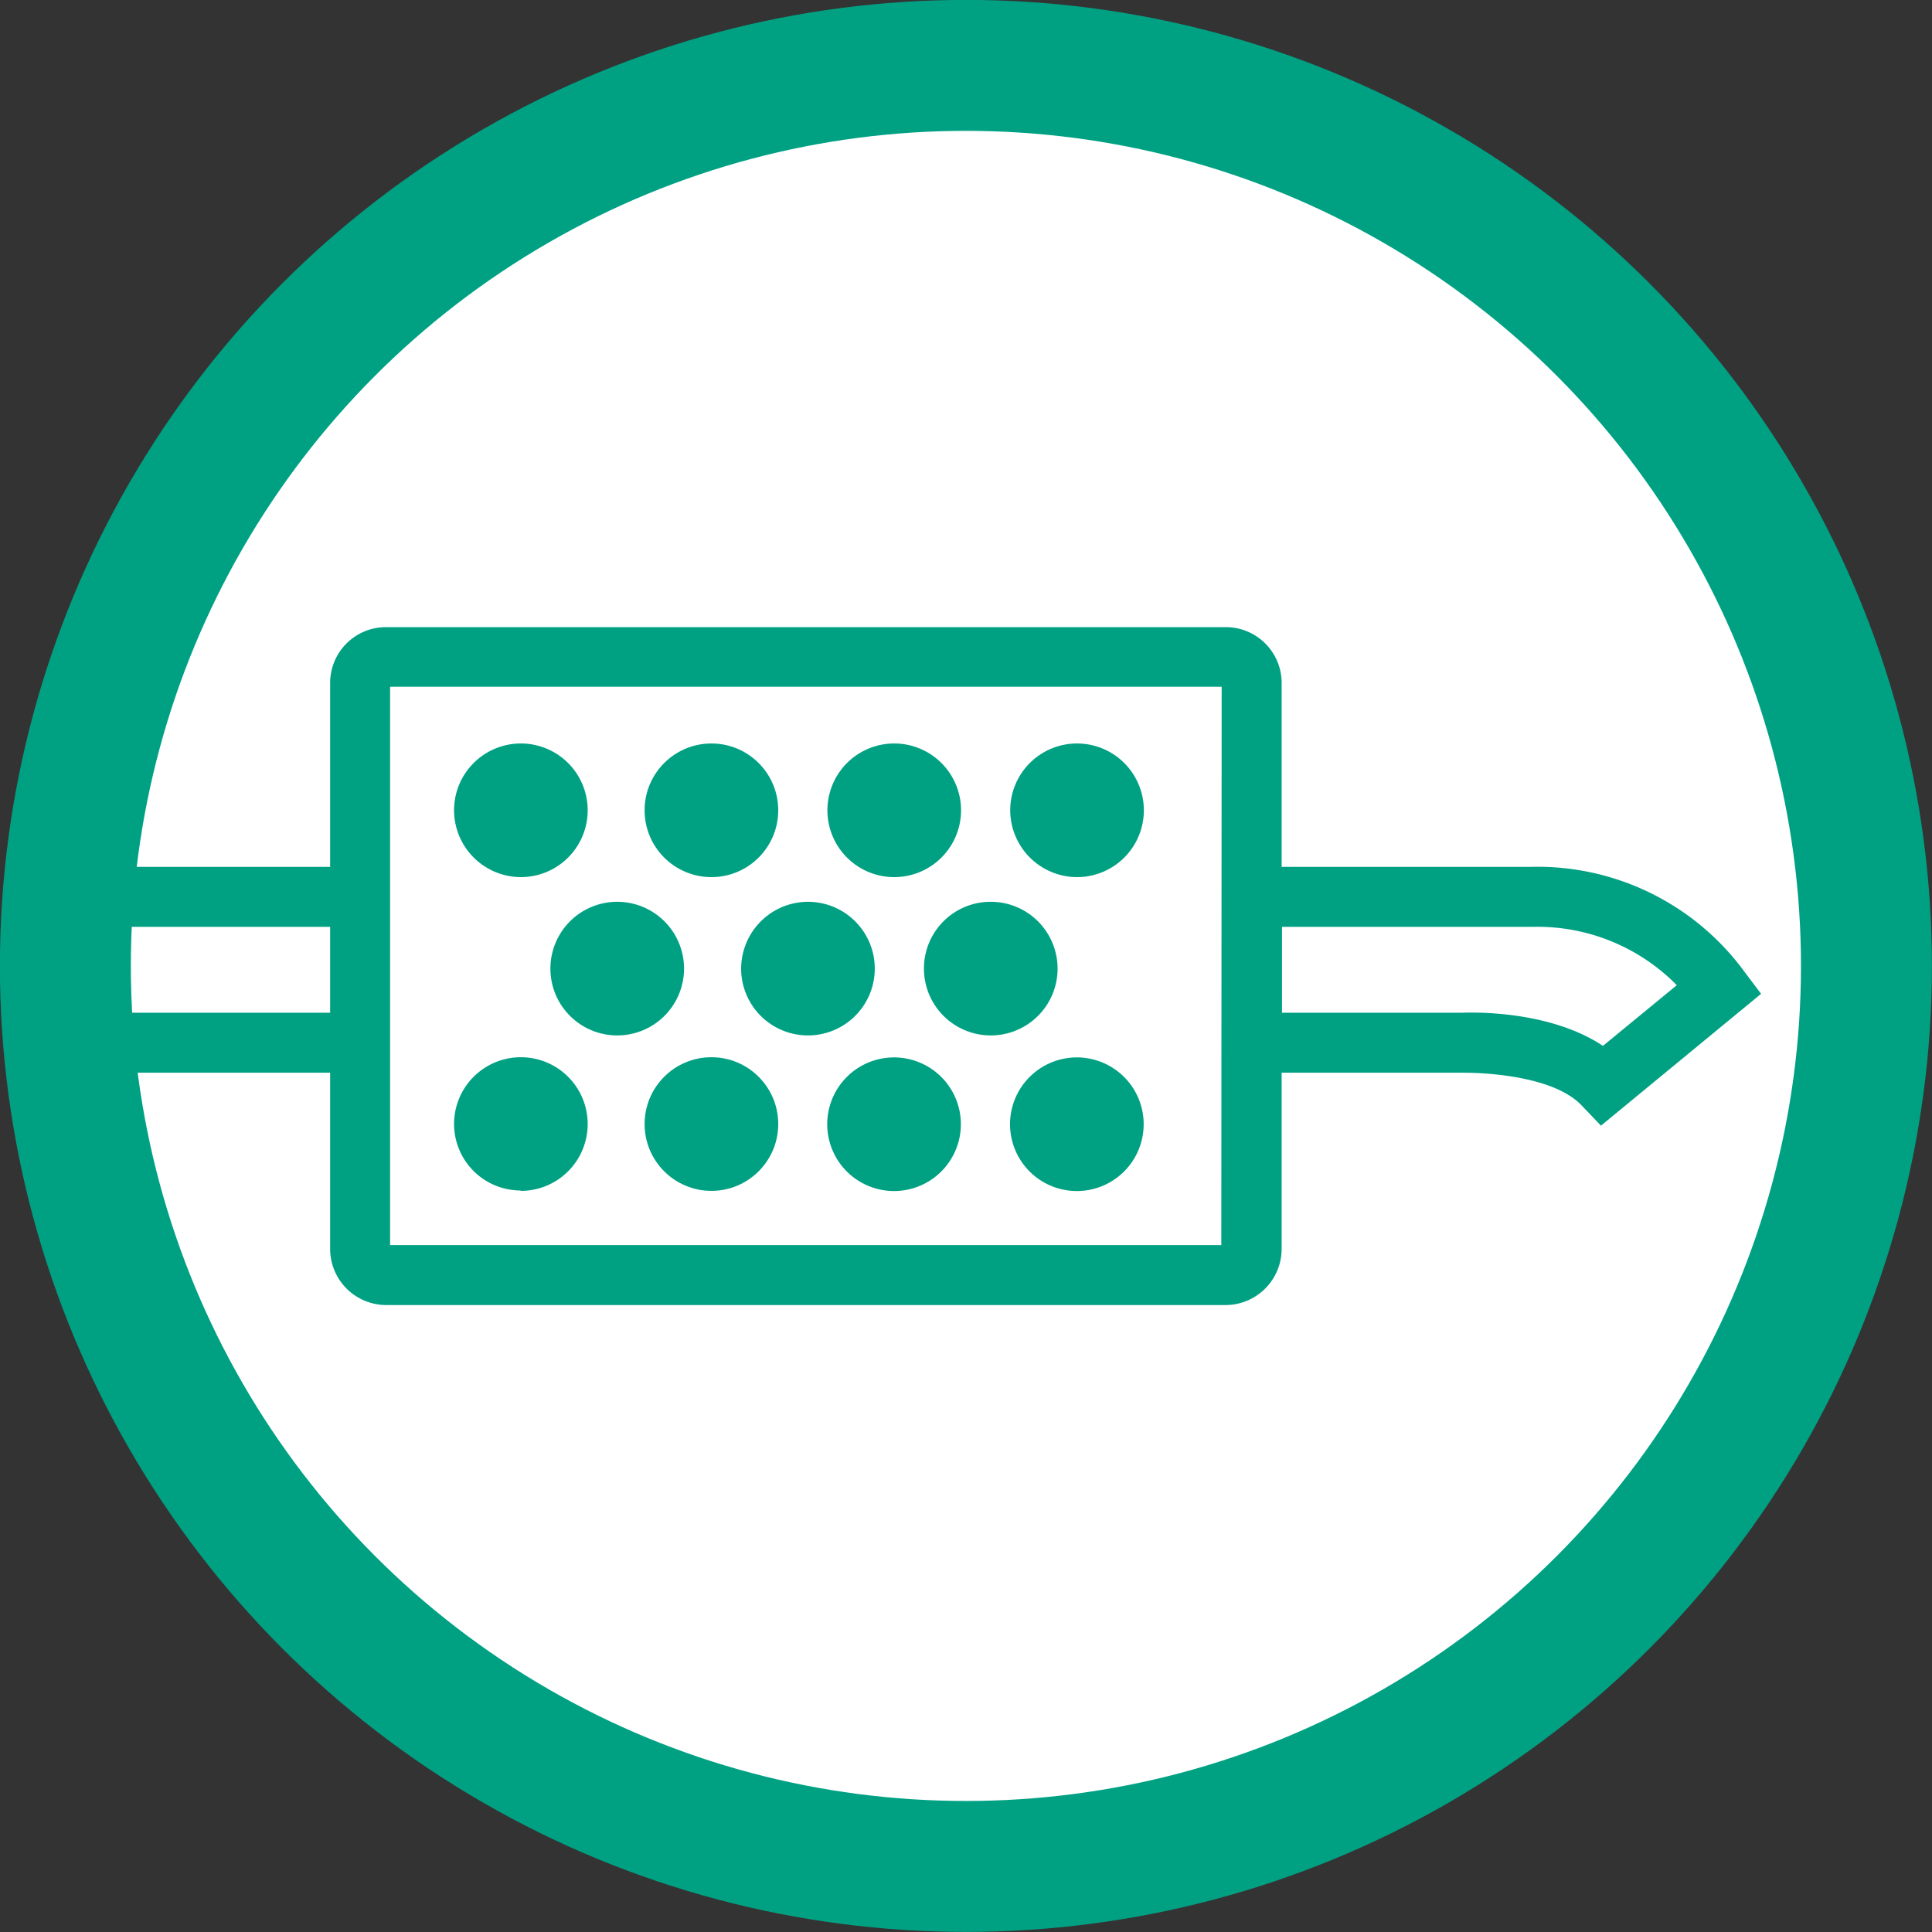 <svg id="Layer_1" data-name="Layer 1" xmlns="http://www.w3.org/2000/svg" width="107.27" height="107.27" viewBox="0 0 107.27 107.27"><rect x="0" y="0" width="107.27" height="107.27" fill="#333333" stroke="none"/><circle cx="53.63" cy="53.63" r="50" fill="#fff" stroke="#00a183" stroke-miterlimit="10" stroke-width="7.27"/><path d="M28.91,48.7A3.71,3.71,0,1,0,25.21,45v0A3.72,3.72,0,0,0,28.91,48.7Z" transform="translate(0 0)" fill="#00a183"/><circle cx="39.5" cy="44.99" r="3.71" fill="#00a183"/><path d="M49.65,48.7A3.71,3.71,0,1,0,45.94,45h0A3.71,3.71,0,0,0,49.65,48.7Z" transform="translate(0 0)" fill="#00a183"/><path d="M59.79,48.7A3.71,3.71,0,1,0,56.09,45v0A3.72,3.72,0,0,0,59.79,48.7Z" transform="translate(0 0)" fill="#00a183"/><path d="M28.91,66.12a3.71,3.71,0,1,0-3.7-3.72v0a3.7,3.7,0,0,0,3.7,3.7Z" transform="translate(0 0)" fill="#00a183"/><circle cx="39.5" cy="62.41" r="3.71" fill="#00a183"/><path d="M49.65,58.71a3.71,3.71,0,1,0,3.7,3.72h0A3.71,3.71,0,0,0,49.65,58.71Z" transform="translate(0 0)" fill="#00a183"/><path d="M59.79,58.71a3.71,3.71,0,1,0,3.71,3.71h0A3.71,3.71,0,0,0,59.79,58.71Z" transform="translate(0 0)" fill="#00a183"/><path d="M30.56,53.77a3.71,3.71,0,1,0,3.72-3.7h0A3.71,3.71,0,0,0,30.56,53.77Z" transform="translate(0 0)" fill="#00a183"/><path d="M41.15,53.77a3.71,3.71,0,1,0,3.72-3.7h0A3.72,3.72,0,0,0,41.15,53.77Z" transform="translate(0 0)" fill="#00a183"/><path d="M51.3,53.77A3.71,3.71,0,1,0,55,50.07h0a3.7,3.7,0,0,0-3.7,3.7Z" transform="translate(0 0)" fill="#00a183"/><path d="M96.81,53.89A14.24,14.24,0,0,0,85,48.13H71.16V37.92a3.1,3.1,0,0,0-3.1-3.1H21.43a3.1,3.1,0,0,0-3.1,3.1V48.13H4.62v3.33H18.33v4.77H4.49v3.33H18.33v9.79a3.12,3.12,0,0,0,3.1,3.11H68.06a3.12,3.12,0,0,0,3.1-3.11V59.56H81.27c1.2,0,5,.18,6.55,1.82l1.07,1.12,8.89-7.32Zm-29,15.24H21.66v-31H67.83ZM89,58.07c-3-2-7.33-1.86-7.82-1.84h-10V51.46h14A10.85,10.85,0,0,1,93.1,54.7Z" transform="translate(0 0)" fill="#00a183"/></svg>